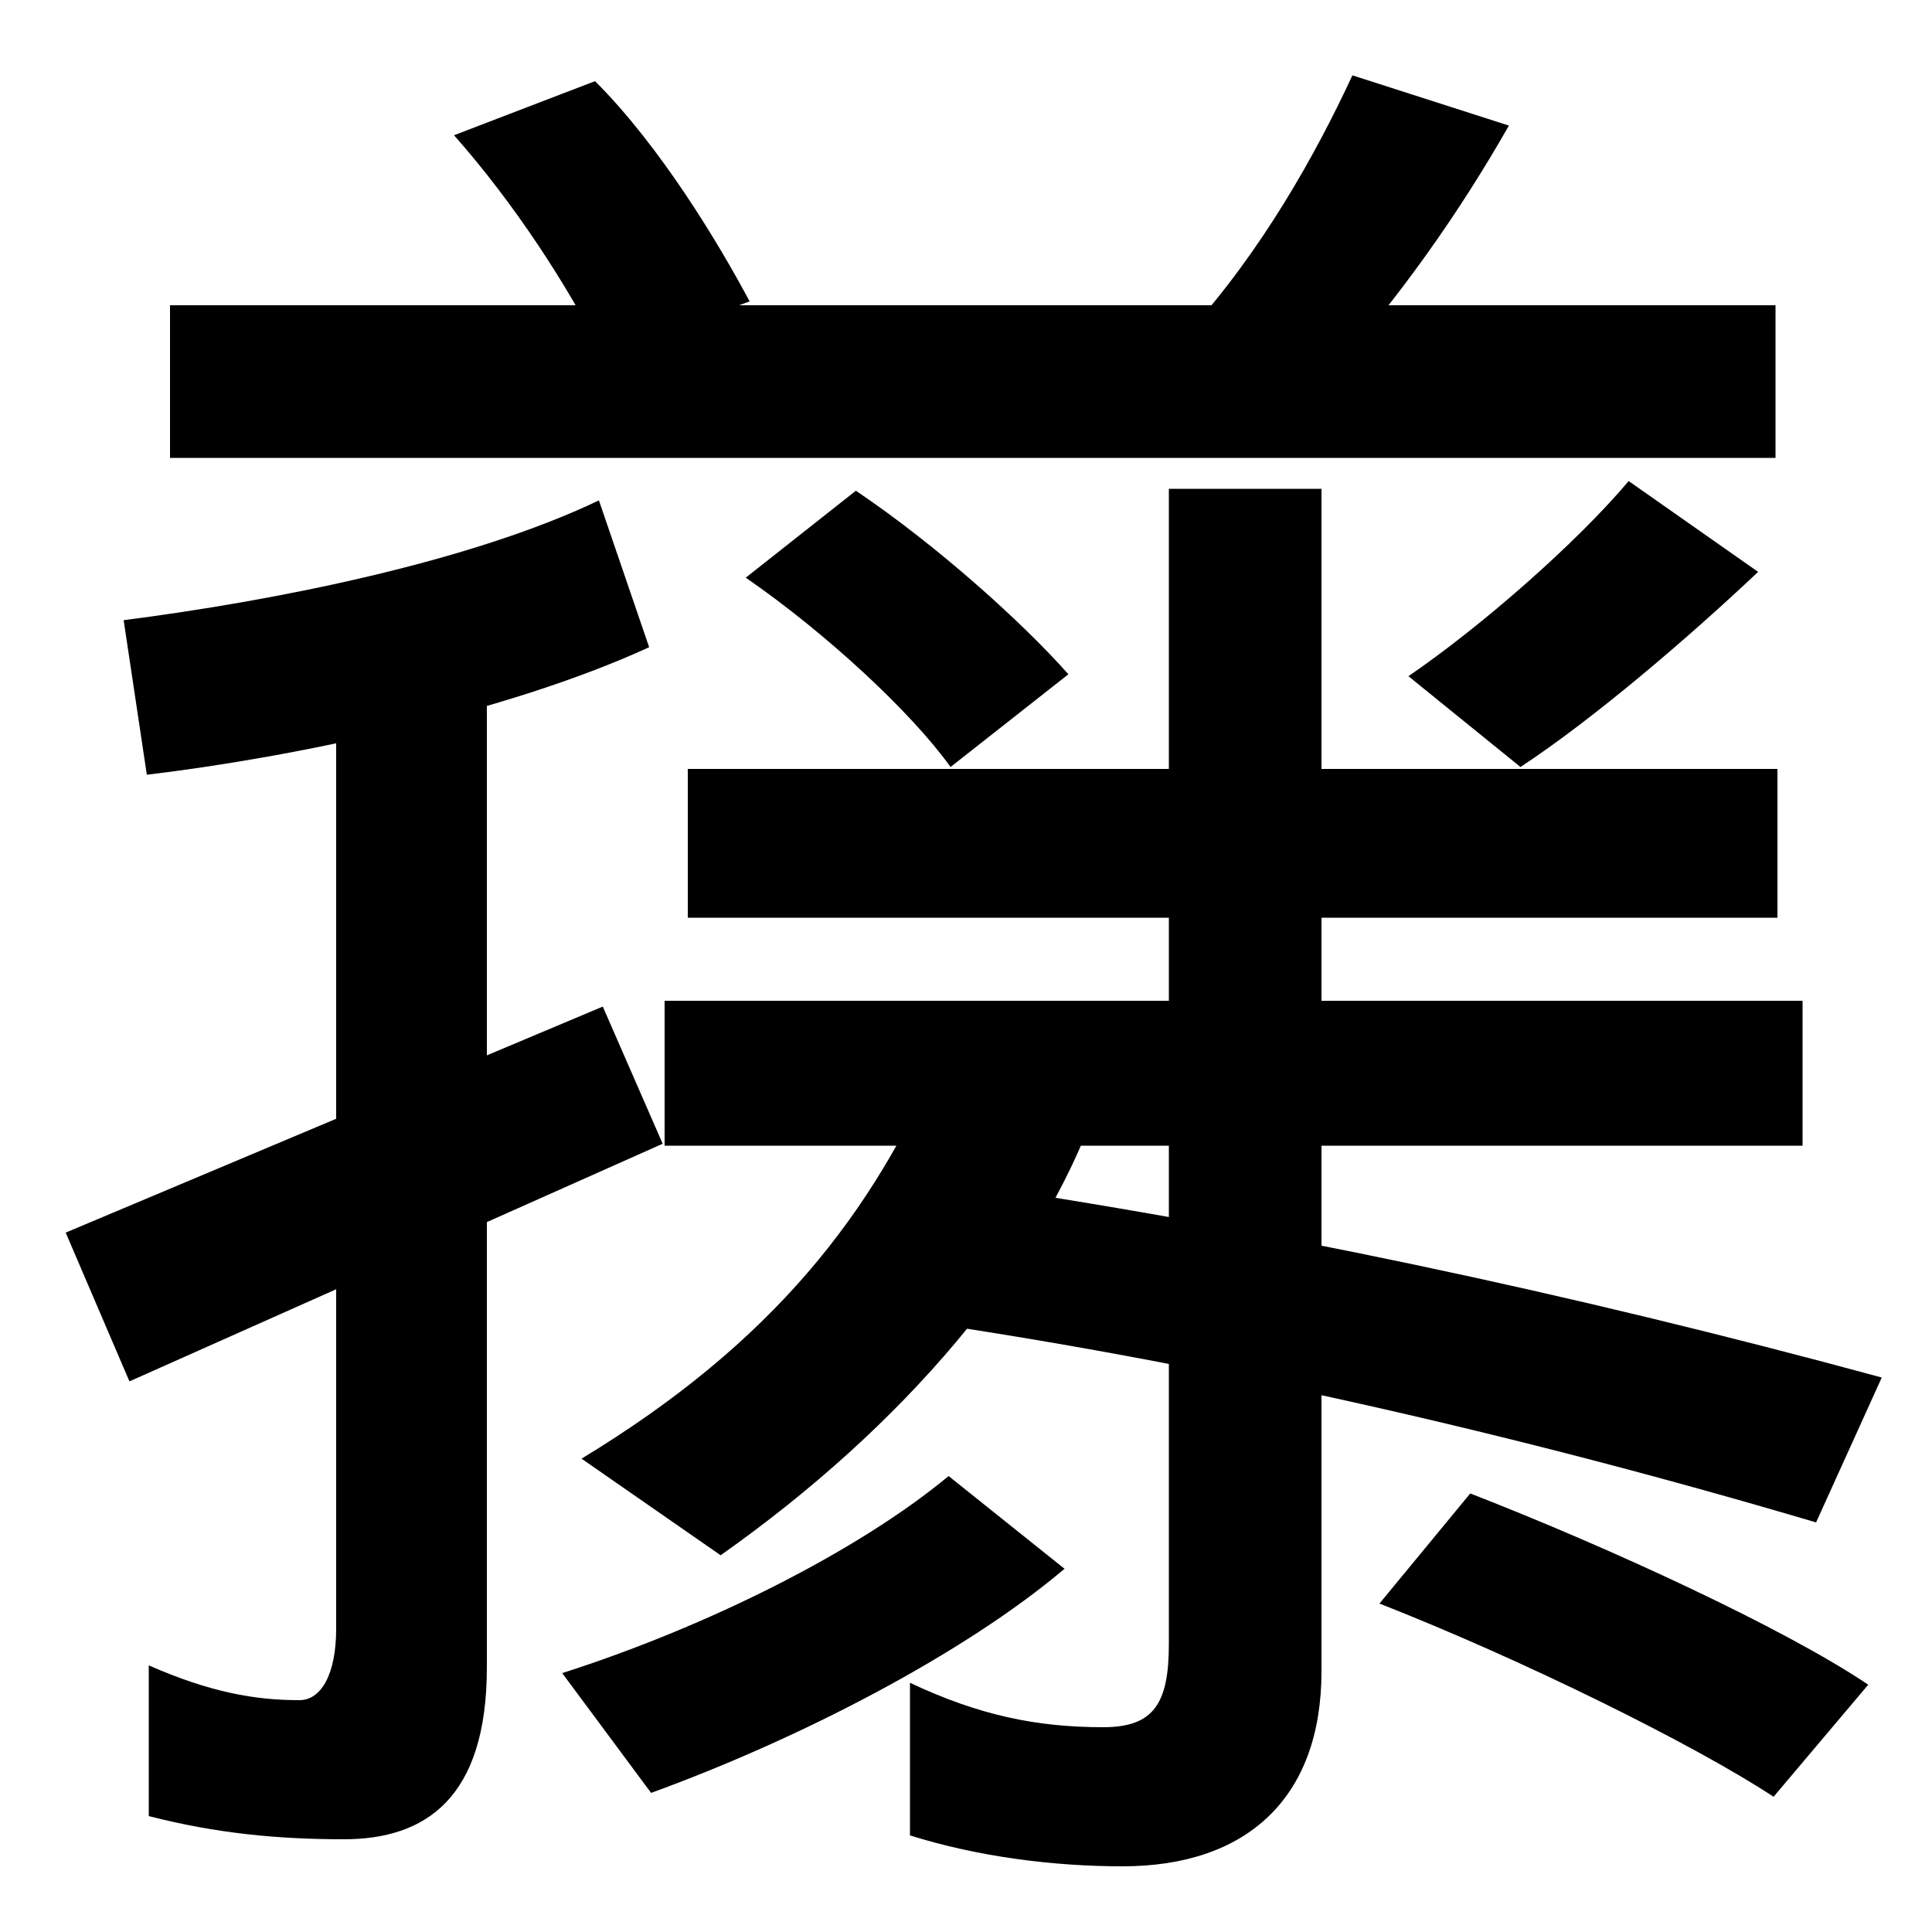 <svg xmlns="http://www.w3.org/2000/svg" width="1000" height="1000"><path d="M312 696 388 724C372 754 342 804 308 838L235 810C266 775 294 732 312 696ZM88 643H919V722H88ZM615 708 685 682C724 725 756 771 781 815L700 841C681 800 653 750 615 708ZM312 359 34 242 67 165 343 288ZM178 -72C220 -72 252 -51 252 17V544H174V37C174 13 166 0 155 0C132 0 109 4 77 18V-60C112 -69 144 -72 178 -72ZM64 559 76 479C152 488 262 511 336 545L310 621C243 589 142 569 64 559ZM356 482V405H920V482ZM492 483 553 531C530 557 486 597 443 626L386 581C428 552 472 511 492 483ZM729 530 787 483C825 508 874 550 910 584L843 631C816 599 767 556 729 530ZM940 92 974 167C812 211 652 245 488 269L462 198C624 175 788 137 940 92ZM301 125 373 75C468 142 538 225 567 306L487 334C452 252 400 185 301 125ZM581 -86C645 -86 684 -51 684 15V627H605V29C605 -2 597 -14 571 -14C537 -14 507 -8 471 9V-70C506 -81 545 -86 581 -86ZM344 287H933V362H344ZM291 14 337 -48C414 -20 499 24 551 68L491 116C444 77 366 38 291 14ZM918 -50 967 8C924 37 833 79 761 107L714 50C788 21 877 -23 918 -50Z" transform="translate(0, 880) scale(1,-1)" /></svg>